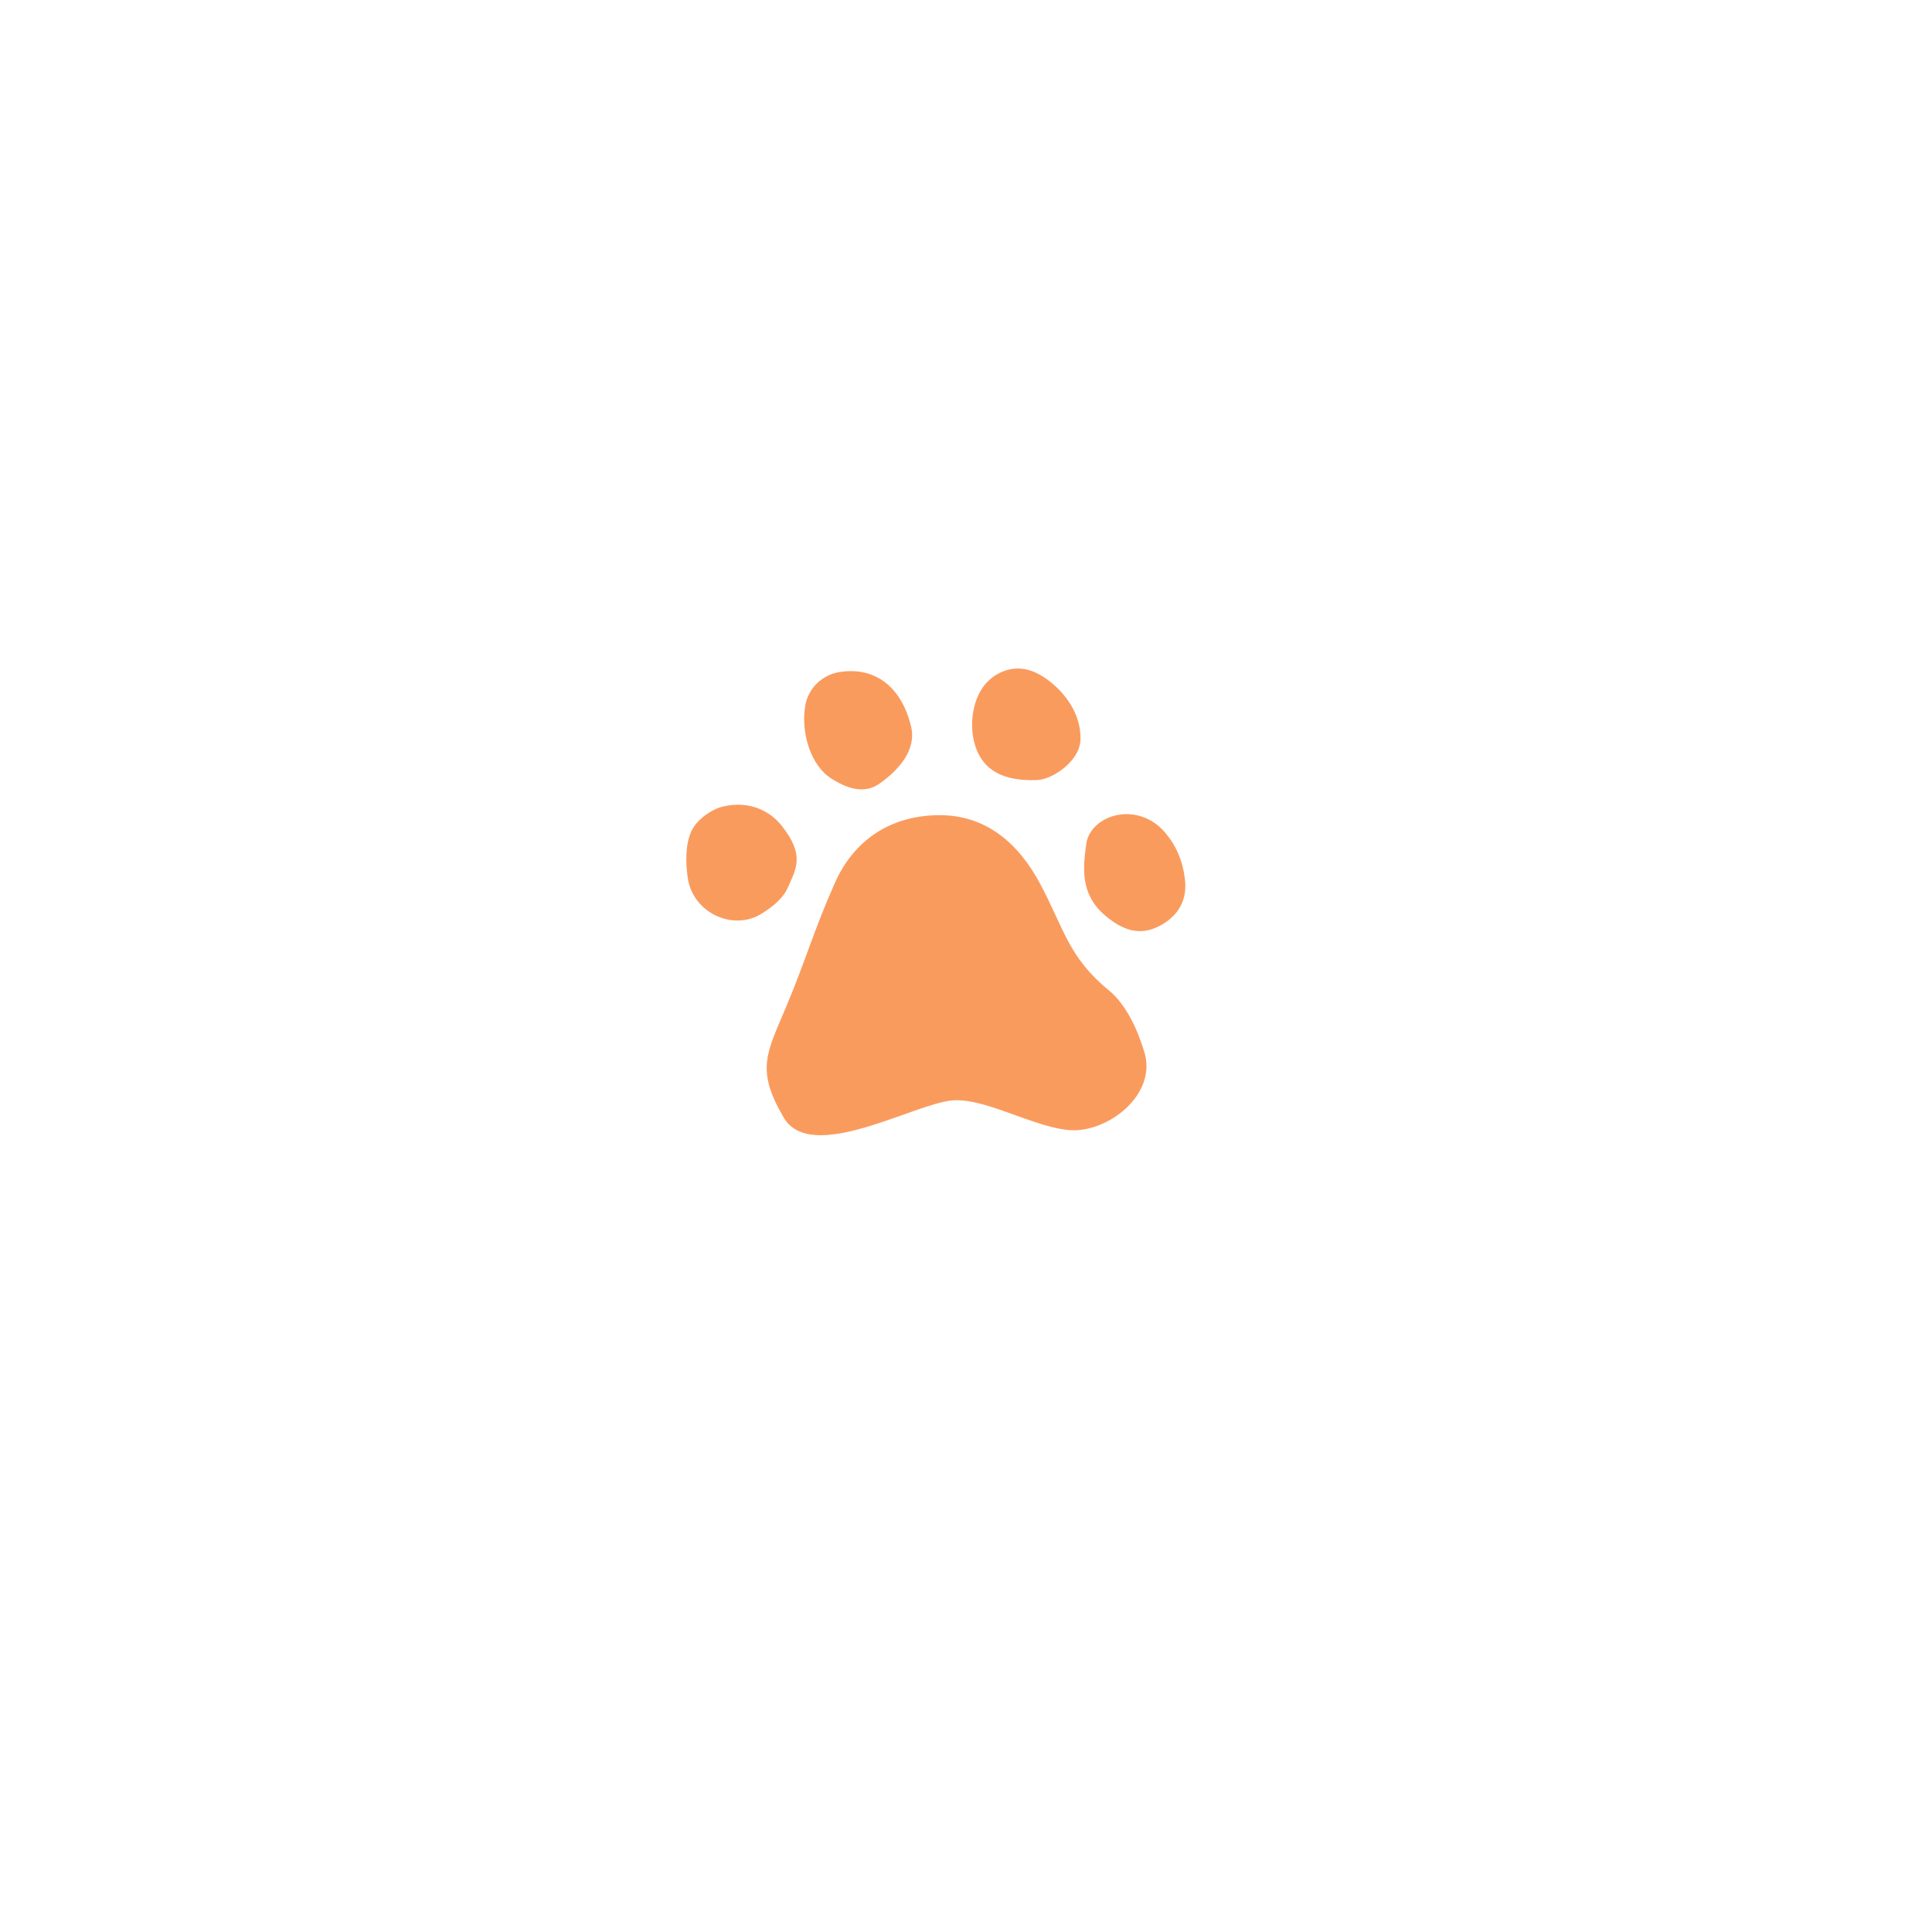 <?xml version="1.0" encoding="UTF-8" standalone="no"?><svg xmlns="http://www.w3.org/2000/svg" xmlns:xlink="http://www.w3.org/1999/xlink" fill="#fa9b5e" height="2048" viewBox="0 0 2048 2048" width="2048"><g><path d="M830.74,1184.63c-29.81-50.79-17.98-68.27,2.35-116.74c22.39-53.4,28.3-78.44,51.66-131.4 c20.67-46.86,59.89-71.72,109.58-72.38c50.51-0.66,85.28,29.55,108.39,72.99c25.12,47.21,30.03,77.83,72.68,112.68 c18.48,15.1,30.73,42.04,37.8,65.97c11.98,40.59-29.47,77.4-67.82,82.02c-37.93,4.57-97.65-34.59-135.84-31.3 C968.45,1170.02,859.91,1234.33,830.74,1184.63z"/><path d="M835.15,940.82c-5.56,12.57-17.51,21.2-27.54,27.55c-30.43,19.24-73.15-0.76-78.53-37.56c-2.36-16.16-2.7-35.02,3.62-49.31 c5.18-11.73,20.39-23.25,33.24-26.43c23.54-5.83,47.51,0.77,63.17,20.84C853.04,906.6,844.21,920.32,835.15,940.82z"/><path d="M853.54,748.36c2.99-18.53,17.76-32.98,36.29-35.95c39.43-6.3,66.55,17.81,76,57.95c5.81,24.69-13.19,46.01-33.53,60.32 c-16.83,11.84-35.17,4.52-50.62-5.09C859.61,811.89,848.82,777.57,853.54,748.36z"/><path d="M1185.08,863.85c17.77-3.31,35.94,3.3,48.11,16.66c13.48,14.8,20.87,32.21,23,52.79c2.41,23.41-9.44,39.27-27.72,48.57 c-20.49,10.41-38.49,4.4-57.29-11.67c-25.97-22.2-23.41-49.86-19.6-76.12C1153.64,879.92,1166.68,867.28,1185.08,863.85z"/><path d="M1060.32,713.02c19.08-9.08,36.82-3.14,52.86,9.59c20,15.88,33.13,38.3,32.14,61.91c-0.93,22.21-29.15,41.65-45.91,42.36 c-33.95,1.45-62.64-8.87-68.25-48.19C1028.63,760.93,1031.97,726.52,1060.32,713.02z"/></g></svg>